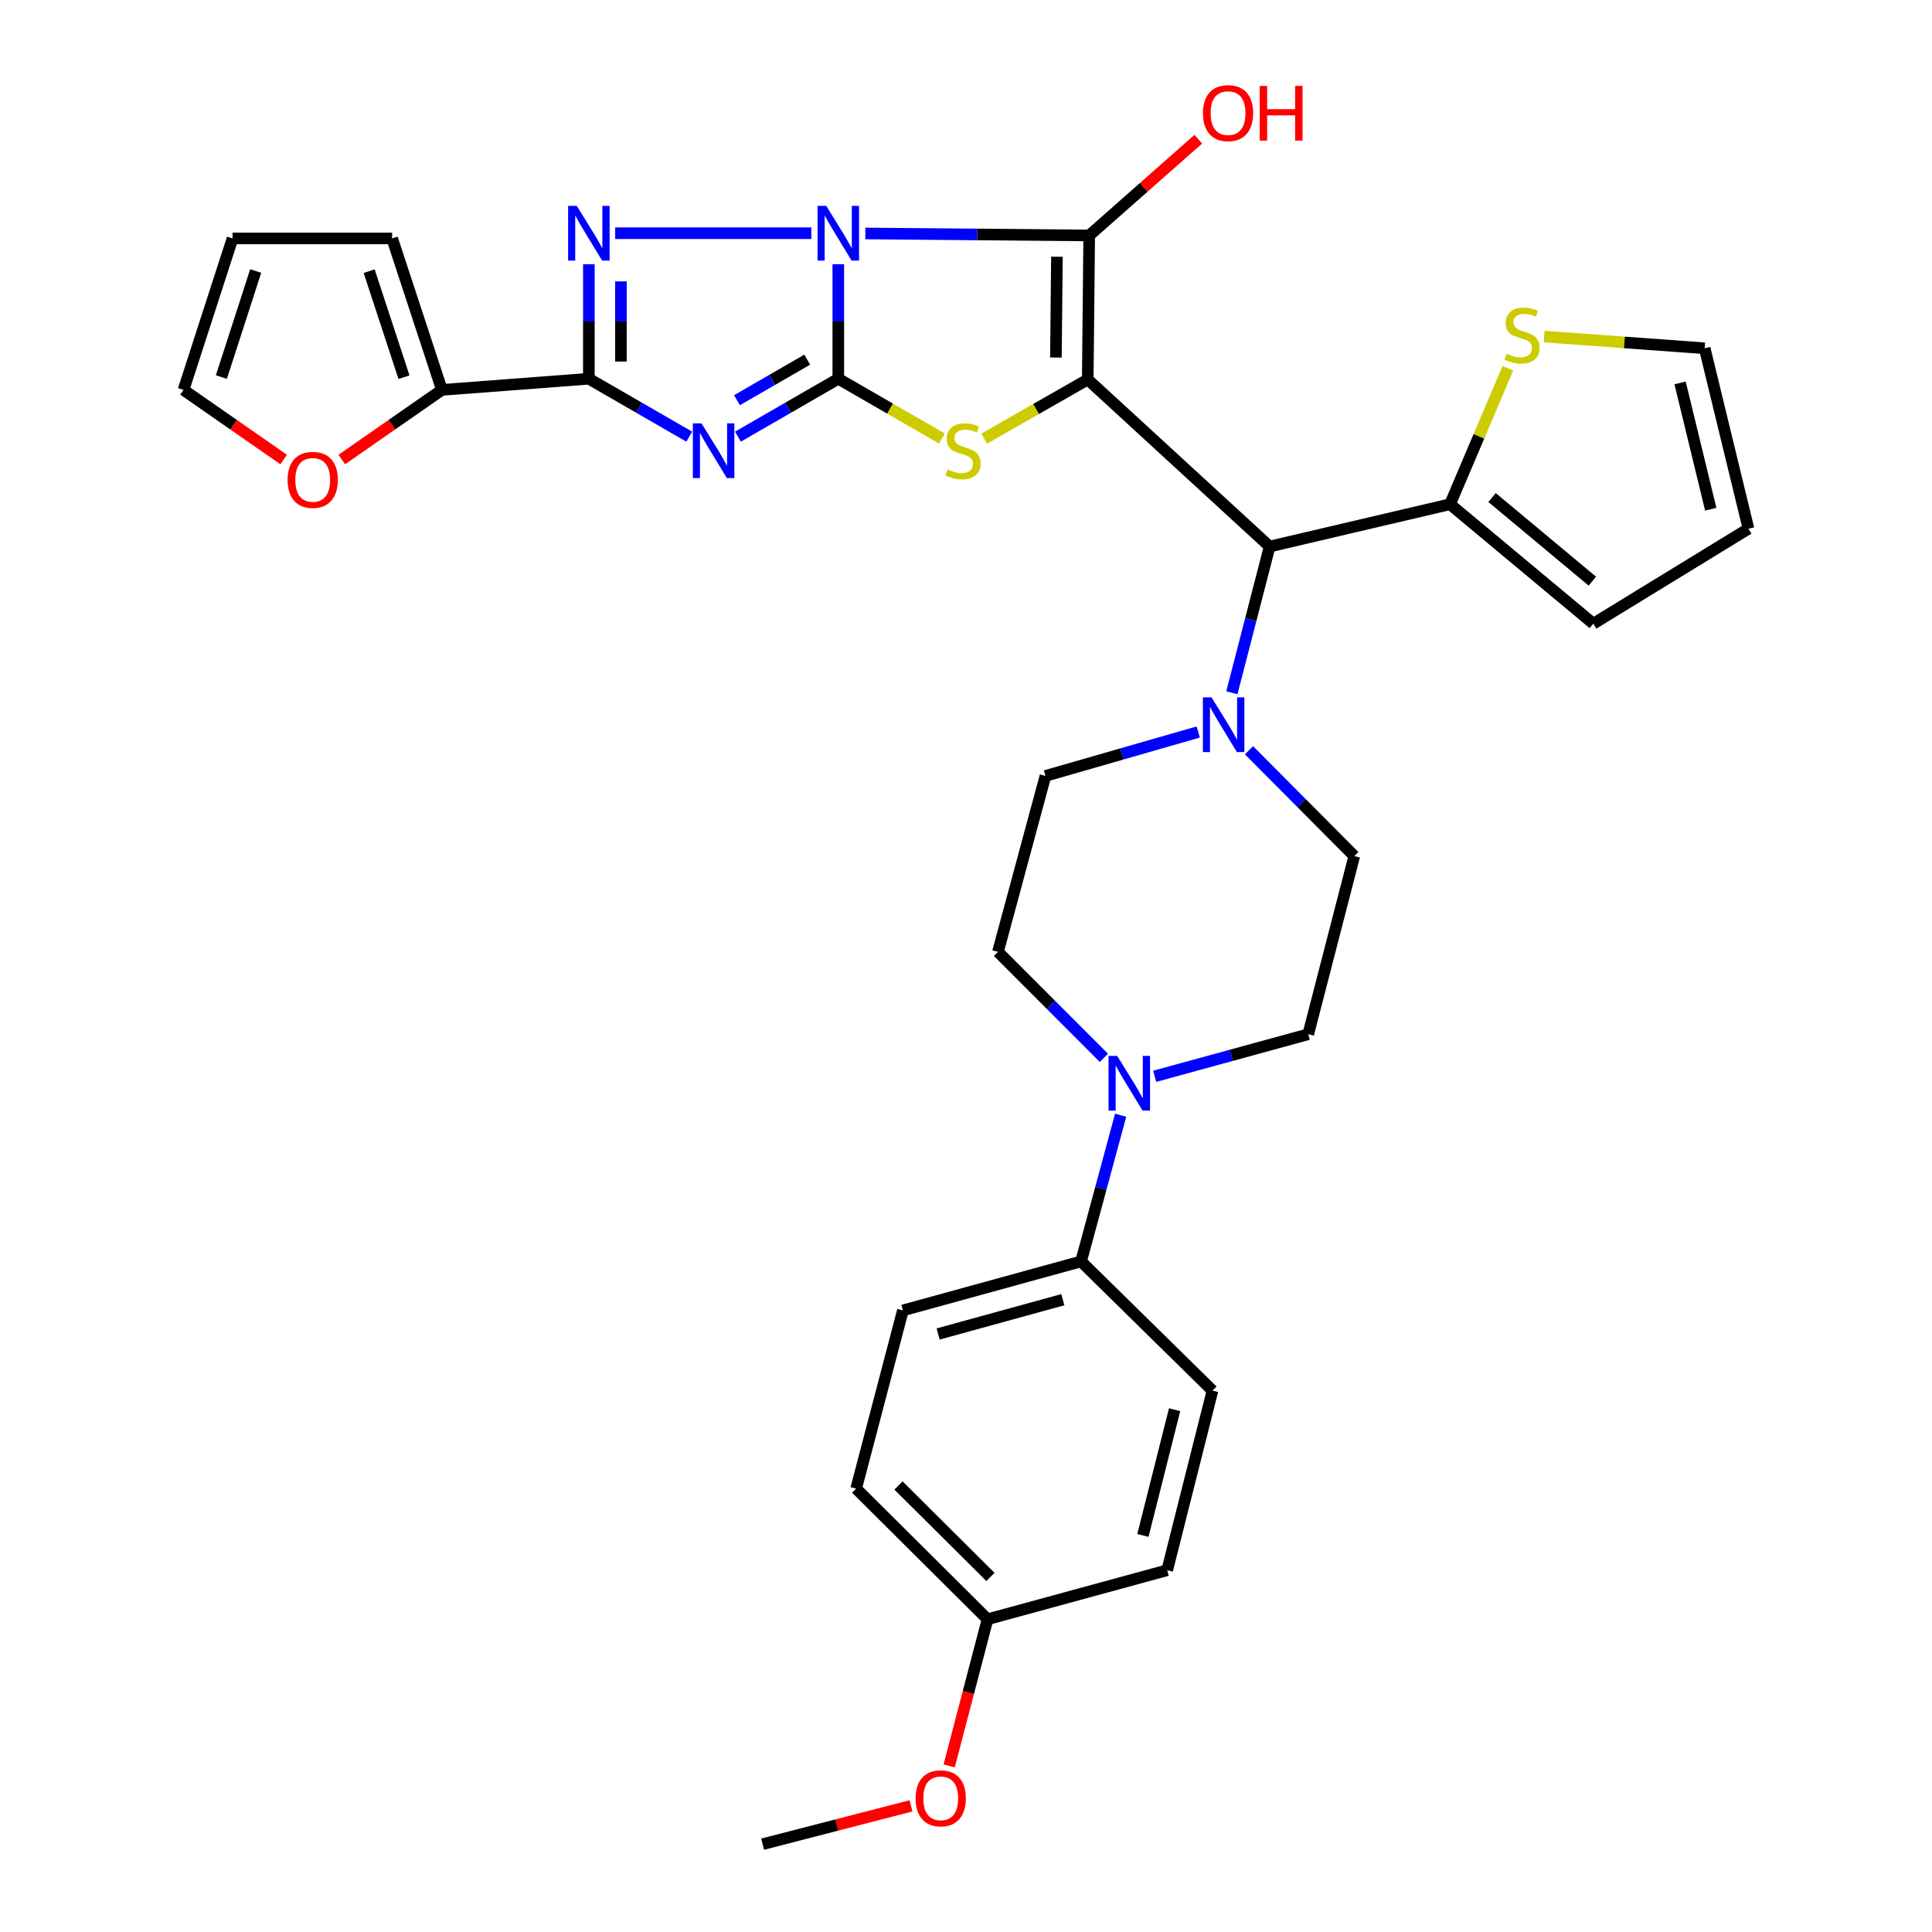 <?xml version='1.0' encoding='iso-8859-1'?>
<svg version='1.1' baseProfile='full'
              xmlns='http://www.w3.org/2000/svg'
                      xmlns:rdkit='http://www.rdkit.org/xml'
                      xmlns:xlink='http://www.w3.org/1999/xlink'
                  xml:space='preserve'
width='1000px' height='1000px' viewBox='0 0 1000 1000'>
<!-- END OF HEADER -->
<rect style='opacity:1.0;fill:#FFFFFF;stroke:none' width='1000' height='1000' x='0' y='0'> </rect>
<path class='bond-0' d='M 433.905,136.755 L 433.905,166.395' style='fill:none;fill-rule:evenodd;stroke:#0000FF;stroke-width:6px;stroke-linecap:butt;stroke-linejoin:miter;stroke-opacity:1' />
<path class='bond-0' d='M 433.905,166.395 L 433.905,196.035' style='fill:none;fill-rule:evenodd;stroke:#000000;stroke-width:6px;stroke-linecap:butt;stroke-linejoin:miter;stroke-opacity:1' />
<path class='bond-2' d='M 447.892,120.837 L 505.832,121.355' style='fill:none;fill-rule:evenodd;stroke:#0000FF;stroke-width:6px;stroke-linecap:butt;stroke-linejoin:miter;stroke-opacity:1' />
<path class='bond-2' d='M 505.832,121.355 L 563.772,121.874' style='fill:none;fill-rule:evenodd;stroke:#000000;stroke-width:6px;stroke-linecap:butt;stroke-linejoin:miter;stroke-opacity:1' />
<path class='bond-4' d='M 419.937,120.712 L 318.412,120.712' style='fill:none;fill-rule:evenodd;stroke:#0000FF;stroke-width:6px;stroke-linecap:butt;stroke-linejoin:miter;stroke-opacity:1' />
<path class='bond-3' d='M 433.905,196.035 L 407.933,211.024' style='fill:none;fill-rule:evenodd;stroke:#000000;stroke-width:6px;stroke-linecap:butt;stroke-linejoin:miter;stroke-opacity:1' />
<path class='bond-3' d='M 407.933,211.024 L 381.961,226.013' style='fill:none;fill-rule:evenodd;stroke:#0000FF;stroke-width:6px;stroke-linecap:butt;stroke-linejoin:miter;stroke-opacity:1' />
<path class='bond-3' d='M 417.819,186.16 L 399.639,196.652' style='fill:none;fill-rule:evenodd;stroke:#000000;stroke-width:6px;stroke-linecap:butt;stroke-linejoin:miter;stroke-opacity:1' />
<path class='bond-3' d='M 399.639,196.652 L 381.459,207.145' style='fill:none;fill-rule:evenodd;stroke:#0000FF;stroke-width:6px;stroke-linecap:butt;stroke-linejoin:miter;stroke-opacity:1' />
<path class='bond-6' d='M 433.905,196.035 L 460.715,211.504' style='fill:none;fill-rule:evenodd;stroke:#000000;stroke-width:6px;stroke-linecap:butt;stroke-linejoin:miter;stroke-opacity:1' />
<path class='bond-6' d='M 460.715,211.504 L 487.526,226.972' style='fill:none;fill-rule:evenodd;stroke:#CCCC00;stroke-width:6px;stroke-linecap:butt;stroke-linejoin:miter;stroke-opacity:1' />
<path class='bond-1' d='M 563.016,196.413 L 563.772,121.874' style='fill:none;fill-rule:evenodd;stroke:#000000;stroke-width:6px;stroke-linecap:butt;stroke-linejoin:miter;stroke-opacity:1' />
<path class='bond-1' d='M 546.538,185.064 L 547.067,132.886' style='fill:none;fill-rule:evenodd;stroke:#000000;stroke-width:6px;stroke-linecap:butt;stroke-linejoin:miter;stroke-opacity:1' />
<path class='bond-7' d='M 563.016,196.413 L 657.163,282.881' style='fill:none;fill-rule:evenodd;stroke:#000000;stroke-width:6px;stroke-linecap:butt;stroke-linejoin:miter;stroke-opacity:1' />
<path class='bond-34' d='M 563.016,196.413 L 536.212,211.725' style='fill:none;fill-rule:evenodd;stroke:#000000;stroke-width:6px;stroke-linecap:butt;stroke-linejoin:miter;stroke-opacity:1' />
<path class='bond-34' d='M 536.212,211.725 L 509.408,227.037' style='fill:none;fill-rule:evenodd;stroke:#CCCC00;stroke-width:6px;stroke-linecap:butt;stroke-linejoin:miter;stroke-opacity:1' />
<path class='bond-19' d='M 563.772,121.874 L 592.007,96.963' style='fill:none;fill-rule:evenodd;stroke:#000000;stroke-width:6px;stroke-linecap:butt;stroke-linejoin:miter;stroke-opacity:1' />
<path class='bond-19' d='M 592.007,96.963 L 620.242,72.053' style='fill:none;fill-rule:evenodd;stroke:#FF0000;stroke-width:6px;stroke-linecap:butt;stroke-linejoin:miter;stroke-opacity:1' />
<path class='bond-33' d='M 356.755,226.015 L 330.774,211.025' style='fill:none;fill-rule:evenodd;stroke:#0000FF;stroke-width:6px;stroke-linecap:butt;stroke-linejoin:miter;stroke-opacity:1' />
<path class='bond-33' d='M 330.774,211.025 L 304.793,196.035' style='fill:none;fill-rule:evenodd;stroke:#000000;stroke-width:6px;stroke-linecap:butt;stroke-linejoin:miter;stroke-opacity:1' />
<path class='bond-5' d='M 304.793,136.755 L 304.793,166.395' style='fill:none;fill-rule:evenodd;stroke:#0000FF;stroke-width:6px;stroke-linecap:butt;stroke-linejoin:miter;stroke-opacity:1' />
<path class='bond-5' d='M 304.793,166.395 L 304.793,196.035' style='fill:none;fill-rule:evenodd;stroke:#000000;stroke-width:6px;stroke-linecap:butt;stroke-linejoin:miter;stroke-opacity:1' />
<path class='bond-5' d='M 321.386,145.647 L 321.386,166.395' style='fill:none;fill-rule:evenodd;stroke:#0000FF;stroke-width:6px;stroke-linecap:butt;stroke-linejoin:miter;stroke-opacity:1' />
<path class='bond-5' d='M 321.386,166.395 L 321.386,187.143' style='fill:none;fill-rule:evenodd;stroke:#000000;stroke-width:6px;stroke-linecap:butt;stroke-linejoin:miter;stroke-opacity:1' />
<path class='bond-9' d='M 304.793,196.035 L 228.733,201.806' style='fill:none;fill-rule:evenodd;stroke:#000000;stroke-width:6px;stroke-linecap:butt;stroke-linejoin:miter;stroke-opacity:1' />
<path class='bond-8' d='M 657.163,282.881 L 647.389,320.725' style='fill:none;fill-rule:evenodd;stroke:#000000;stroke-width:6px;stroke-linecap:butt;stroke-linejoin:miter;stroke-opacity:1' />
<path class='bond-8' d='M 647.389,320.725 L 637.615,358.569' style='fill:none;fill-rule:evenodd;stroke:#0000FF;stroke-width:6px;stroke-linecap:butt;stroke-linejoin:miter;stroke-opacity:1' />
<path class='bond-11' d='M 657.163,282.881 L 750.535,260.987' style='fill:none;fill-rule:evenodd;stroke:#000000;stroke-width:6px;stroke-linecap:butt;stroke-linejoin:miter;stroke-opacity:1' />
<path class='bond-15' d='M 620.204,378.886 L 580.663,390.249' style='fill:none;fill-rule:evenodd;stroke:#0000FF;stroke-width:6px;stroke-linecap:butt;stroke-linejoin:miter;stroke-opacity:1' />
<path class='bond-15' d='M 580.663,390.249 L 541.123,401.613' style='fill:none;fill-rule:evenodd;stroke:#000000;stroke-width:6px;stroke-linecap:butt;stroke-linejoin:miter;stroke-opacity:1' />
<path class='bond-16' d='M 646.481,388.321 L 673.724,415.717' style='fill:none;fill-rule:evenodd;stroke:#0000FF;stroke-width:6px;stroke-linecap:butt;stroke-linejoin:miter;stroke-opacity:1' />
<path class='bond-16' d='M 673.724,415.717 L 700.968,443.113' style='fill:none;fill-rule:evenodd;stroke:#000000;stroke-width:6px;stroke-linecap:butt;stroke-linejoin:miter;stroke-opacity:1' />
<path class='bond-14' d='M 228.733,201.806 L 202.816,219.827' style='fill:none;fill-rule:evenodd;stroke:#000000;stroke-width:6px;stroke-linecap:butt;stroke-linejoin:miter;stroke-opacity:1' />
<path class='bond-14' d='M 202.816,219.827 L 176.899,237.848' style='fill:none;fill-rule:evenodd;stroke:#FF0000;stroke-width:6px;stroke-linecap:butt;stroke-linejoin:miter;stroke-opacity:1' />
<path class='bond-20' d='M 228.733,201.806 L 202.968,123.413' style='fill:none;fill-rule:evenodd;stroke:#000000;stroke-width:6px;stroke-linecap:butt;stroke-linejoin:miter;stroke-opacity:1' />
<path class='bond-20' d='M 209.105,195.228 L 191.069,140.353' style='fill:none;fill-rule:evenodd;stroke:#000000;stroke-width:6px;stroke-linecap:butt;stroke-linejoin:miter;stroke-opacity:1' />
<path class='bond-10' d='M 597.663,557.094 L 637.401,546.209' style='fill:none;fill-rule:evenodd;stroke:#0000FF;stroke-width:6px;stroke-linecap:butt;stroke-linejoin:miter;stroke-opacity:1' />
<path class='bond-10' d='M 637.401,546.209 L 677.139,535.324' style='fill:none;fill-rule:evenodd;stroke:#000000;stroke-width:6px;stroke-linecap:butt;stroke-linejoin:miter;stroke-opacity:1' />
<path class='bond-13' d='M 580.043,577.241 L 569.801,615.077' style='fill:none;fill-rule:evenodd;stroke:#0000FF;stroke-width:6px;stroke-linecap:butt;stroke-linejoin:miter;stroke-opacity:1' />
<path class='bond-13' d='M 569.801,615.077 L 559.56,652.913' style='fill:none;fill-rule:evenodd;stroke:#000000;stroke-width:6px;stroke-linecap:butt;stroke-linejoin:miter;stroke-opacity:1' />
<path class='bond-37' d='M 571.378,547.542 L 543.958,520.106' style='fill:none;fill-rule:evenodd;stroke:#0000FF;stroke-width:6px;stroke-linecap:butt;stroke-linejoin:miter;stroke-opacity:1' />
<path class='bond-37' d='M 543.958,520.106 L 516.538,492.671' style='fill:none;fill-rule:evenodd;stroke:#000000;stroke-width:6px;stroke-linecap:butt;stroke-linejoin:miter;stroke-opacity:1' />
<path class='bond-12' d='M 750.535,260.987 L 765.499,225.807' style='fill:none;fill-rule:evenodd;stroke:#000000;stroke-width:6px;stroke-linecap:butt;stroke-linejoin:miter;stroke-opacity:1' />
<path class='bond-12' d='M 765.499,225.807 L 780.463,190.628' style='fill:none;fill-rule:evenodd;stroke:#CCCC00;stroke-width:6px;stroke-linecap:butt;stroke-linejoin:miter;stroke-opacity:1' />
<path class='bond-21' d='M 750.535,260.987 L 824.697,322.824' style='fill:none;fill-rule:evenodd;stroke:#000000;stroke-width:6px;stroke-linecap:butt;stroke-linejoin:miter;stroke-opacity:1' />
<path class='bond-21' d='M 772.286,257.519 L 824.199,300.804' style='fill:none;fill-rule:evenodd;stroke:#000000;stroke-width:6px;stroke-linecap:butt;stroke-linejoin:miter;stroke-opacity:1' />
<path class='bond-22' d='M 799.254,174.203 L 840.792,177.238' style='fill:none;fill-rule:evenodd;stroke:#CCCC00;stroke-width:6px;stroke-linecap:butt;stroke-linejoin:miter;stroke-opacity:1' />
<path class='bond-22' d='M 840.792,177.238 L 882.33,180.272' style='fill:none;fill-rule:evenodd;stroke:#000000;stroke-width:6px;stroke-linecap:butt;stroke-linejoin:miter;stroke-opacity:1' />
<path class='bond-26' d='M 559.56,652.913 L 467.34,678.273' style='fill:none;fill-rule:evenodd;stroke:#000000;stroke-width:6px;stroke-linecap:butt;stroke-linejoin:miter;stroke-opacity:1' />
<path class='bond-26' d='M 550.126,672.716 L 485.572,690.468' style='fill:none;fill-rule:evenodd;stroke:#000000;stroke-width:6px;stroke-linecap:butt;stroke-linejoin:miter;stroke-opacity:1' />
<path class='bond-27' d='M 559.56,652.913 L 627.581,719.773' style='fill:none;fill-rule:evenodd;stroke:#000000;stroke-width:6px;stroke-linecap:butt;stroke-linejoin:miter;stroke-opacity:1' />
<path class='bond-23' d='M 146.827,237.848 L 120.91,219.827' style='fill:none;fill-rule:evenodd;stroke:#FF0000;stroke-width:6px;stroke-linecap:butt;stroke-linejoin:miter;stroke-opacity:1' />
<path class='bond-23' d='M 120.91,219.827 L 94.993,201.806' style='fill:none;fill-rule:evenodd;stroke:#000000;stroke-width:6px;stroke-linecap:butt;stroke-linejoin:miter;stroke-opacity:1' />
<path class='bond-17' d='M 541.123,401.613 L 516.538,492.671' style='fill:none;fill-rule:evenodd;stroke:#000000;stroke-width:6px;stroke-linecap:butt;stroke-linejoin:miter;stroke-opacity:1' />
<path class='bond-18' d='M 700.968,443.113 L 677.139,535.324' style='fill:none;fill-rule:evenodd;stroke:#000000;stroke-width:6px;stroke-linecap:butt;stroke-linejoin:miter;stroke-opacity:1' />
<path class='bond-25' d='M 202.968,123.413 L 120.362,123.413' style='fill:none;fill-rule:evenodd;stroke:#000000;stroke-width:6px;stroke-linecap:butt;stroke-linejoin:miter;stroke-opacity:1' />
<path class='bond-24' d='M 824.697,322.824 L 905.007,273.653' style='fill:none;fill-rule:evenodd;stroke:#000000;stroke-width:6px;stroke-linecap:butt;stroke-linejoin:miter;stroke-opacity:1' />
<path class='bond-36' d='M 882.33,180.272 L 905.007,273.653' style='fill:none;fill-rule:evenodd;stroke:#000000;stroke-width:6px;stroke-linecap:butt;stroke-linejoin:miter;stroke-opacity:1' />
<path class='bond-36' d='M 869.607,198.195 L 885.481,263.562' style='fill:none;fill-rule:evenodd;stroke:#000000;stroke-width:6px;stroke-linecap:butt;stroke-linejoin:miter;stroke-opacity:1' />
<path class='bond-35' d='M 94.993,201.806 L 120.362,123.413' style='fill:none;fill-rule:evenodd;stroke:#000000;stroke-width:6px;stroke-linecap:butt;stroke-linejoin:miter;stroke-opacity:1' />
<path class='bond-35' d='M 114.586,195.156 L 132.344,140.281' style='fill:none;fill-rule:evenodd;stroke:#000000;stroke-width:6px;stroke-linecap:butt;stroke-linejoin:miter;stroke-opacity:1' />
<path class='bond-30' d='M 467.34,678.273 L 443.141,770.502' style='fill:none;fill-rule:evenodd;stroke:#000000;stroke-width:6px;stroke-linecap:butt;stroke-linejoin:miter;stroke-opacity:1' />
<path class='bond-29' d='M 627.581,719.773 L 604.139,812.749' style='fill:none;fill-rule:evenodd;stroke:#000000;stroke-width:6px;stroke-linecap:butt;stroke-linejoin:miter;stroke-opacity:1' />
<path class='bond-29' d='M 607.976,729.663 L 591.566,794.746' style='fill:none;fill-rule:evenodd;stroke:#000000;stroke-width:6px;stroke-linecap:butt;stroke-linejoin:miter;stroke-opacity:1' />
<path class='bond-28' d='M 511.145,838.127 L 604.139,812.749' style='fill:none;fill-rule:evenodd;stroke:#000000;stroke-width:6px;stroke-linecap:butt;stroke-linejoin:miter;stroke-opacity:1' />
<path class='bond-31' d='M 511.145,838.127 L 501.218,876.07' style='fill:none;fill-rule:evenodd;stroke:#000000;stroke-width:6px;stroke-linecap:butt;stroke-linejoin:miter;stroke-opacity:1' />
<path class='bond-31' d='M 501.218,876.07 L 491.292,914.012' style='fill:none;fill-rule:evenodd;stroke:#FF0000;stroke-width:6px;stroke-linecap:butt;stroke-linejoin:miter;stroke-opacity:1' />
<path class='bond-38' d='M 511.145,838.127 L 443.141,770.502' style='fill:none;fill-rule:evenodd;stroke:#000000;stroke-width:6px;stroke-linecap:butt;stroke-linejoin:miter;stroke-opacity:1' />
<path class='bond-38' d='M 512.645,816.218 L 465.042,768.88' style='fill:none;fill-rule:evenodd;stroke:#000000;stroke-width:6px;stroke-linecap:butt;stroke-linejoin:miter;stroke-opacity:1' />
<path class='bond-32' d='M 471.539,934.699 L 433.133,944.622' style='fill:none;fill-rule:evenodd;stroke:#FF0000;stroke-width:6px;stroke-linecap:butt;stroke-linejoin:miter;stroke-opacity:1' />
<path class='bond-32' d='M 433.133,944.622 L 394.727,954.545' style='fill:none;fill-rule:evenodd;stroke:#000000;stroke-width:6px;stroke-linecap:butt;stroke-linejoin:miter;stroke-opacity:1' />
<path  class='atom-0' d='M 427.645 106.552
L 436.925 121.552
Q 437.845 123.032, 439.325 125.712
Q 440.805 128.392, 440.885 128.552
L 440.885 106.552
L 444.645 106.552
L 444.645 134.872
L 440.765 134.872
L 430.805 118.472
Q 429.645 116.552, 428.405 114.352
Q 427.205 112.152, 426.845 111.472
L 426.845 134.872
L 423.165 134.872
L 423.165 106.552
L 427.645 106.552
' fill='#0000FF'/>
<path  class='atom-4' d='M 363.098 219.126
L 372.378 234.126
Q 373.298 235.606, 374.778 238.286
Q 376.258 240.966, 376.338 241.126
L 376.338 219.126
L 380.098 219.126
L 380.098 247.446
L 376.218 247.446
L 366.258 231.046
Q 365.098 229.126, 363.858 226.926
Q 362.658 224.726, 362.298 224.046
L 362.298 247.446
L 358.618 247.446
L 358.618 219.126
L 363.098 219.126
' fill='#0000FF'/>
<path  class='atom-5' d='M 298.533 106.552
L 307.813 121.552
Q 308.733 123.032, 310.213 125.712
Q 311.693 128.392, 311.773 128.552
L 311.773 106.552
L 315.533 106.552
L 315.533 134.872
L 311.653 134.872
L 301.693 118.472
Q 300.533 116.552, 299.293 114.352
Q 298.093 112.152, 297.733 111.472
L 297.733 134.872
L 294.053 134.872
L 294.053 106.552
L 298.533 106.552
' fill='#0000FF'/>
<path  class='atom-7' d='M 490.47 243.006
Q 490.79 243.126, 492.11 243.686
Q 493.43 244.246, 494.87 244.606
Q 496.35 244.926, 497.79 244.926
Q 500.47 244.926, 502.03 243.646
Q 503.59 242.326, 503.59 240.046
Q 503.59 238.486, 502.79 237.526
Q 502.03 236.566, 500.83 236.046
Q 499.63 235.526, 497.63 234.926
Q 495.11 234.166, 493.59 233.446
Q 492.11 232.726, 491.03 231.206
Q 489.99 229.686, 489.99 227.126
Q 489.99 223.566, 492.39 221.366
Q 494.83 219.166, 499.63 219.166
Q 502.91 219.166, 506.63 220.726
L 505.71 223.806
Q 502.31 222.406, 499.75 222.406
Q 496.99 222.406, 495.47 223.566
Q 493.95 224.686, 493.99 226.646
Q 493.99 228.166, 494.75 229.086
Q 495.55 230.006, 496.67 230.526
Q 497.83 231.046, 499.75 231.646
Q 502.31 232.446, 503.83 233.246
Q 505.35 234.046, 506.43 235.686
Q 507.55 237.286, 507.55 240.046
Q 507.55 243.966, 504.91 246.086
Q 502.31 248.166, 497.95 248.166
Q 495.43 248.166, 493.51 247.606
Q 491.63 247.086, 489.39 246.166
L 490.47 243.006
' fill='#CCCC00'/>
<path  class='atom-9' d='M 627.083 360.95
L 636.363 375.95
Q 637.283 377.43, 638.763 380.11
Q 640.243 382.79, 640.323 382.95
L 640.323 360.95
L 644.083 360.95
L 644.083 389.27
L 640.203 389.27
L 630.243 372.87
Q 629.083 370.95, 627.843 368.75
Q 626.643 366.55, 626.283 365.87
L 626.283 389.27
L 622.603 389.27
L 622.603 360.95
L 627.083 360.95
' fill='#0000FF'/>
<path  class='atom-11' d='M 578.263 546.533
L 587.543 561.533
Q 588.463 563.013, 589.943 565.693
Q 591.423 568.373, 591.503 568.533
L 591.503 546.533
L 595.263 546.533
L 595.263 574.853
L 591.383 574.853
L 581.423 558.453
Q 580.263 556.533, 579.023 554.333
Q 577.823 552.133, 577.463 551.453
L 577.463 574.853
L 573.783 574.853
L 573.783 546.533
L 578.263 546.533
' fill='#0000FF'/>
<path  class='atom-13' d='M 779.805 183.087
Q 780.125 183.207, 781.445 183.767
Q 782.765 184.327, 784.205 184.687
Q 785.685 185.007, 787.125 185.007
Q 789.805 185.007, 791.365 183.727
Q 792.925 182.407, 792.925 180.127
Q 792.925 178.567, 792.125 177.607
Q 791.365 176.647, 790.165 176.127
Q 788.965 175.607, 786.965 175.007
Q 784.445 174.247, 782.925 173.527
Q 781.445 172.807, 780.365 171.287
Q 779.325 169.767, 779.325 167.207
Q 779.325 163.647, 781.725 161.447
Q 784.165 159.247, 788.965 159.247
Q 792.245 159.247, 795.965 160.807
L 795.045 163.887
Q 791.645 162.487, 789.085 162.487
Q 786.325 162.487, 784.805 163.647
Q 783.285 164.767, 783.325 166.727
Q 783.325 168.247, 784.085 169.167
Q 784.885 170.087, 786.005 170.607
Q 787.165 171.127, 789.085 171.727
Q 791.645 172.527, 793.165 173.327
Q 794.685 174.127, 795.765 175.767
Q 796.885 177.367, 796.885 180.127
Q 796.885 184.047, 794.245 186.167
Q 791.645 188.247, 787.285 188.247
Q 784.765 188.247, 782.845 187.687
Q 780.965 187.167, 778.725 186.247
L 779.805 183.087
' fill='#CCCC00'/>
<path  class='atom-15' d='M 148.863 248.383
Q 148.863 241.583, 152.223 237.783
Q 155.583 233.983, 161.863 233.983
Q 168.143 233.983, 171.503 237.783
Q 174.863 241.583, 174.863 248.383
Q 174.863 255.263, 171.463 259.183
Q 168.063 263.063, 161.863 263.063
Q 155.623 263.063, 152.223 259.183
Q 148.863 255.303, 148.863 248.383
M 161.863 259.863
Q 166.183 259.863, 168.503 256.983
Q 170.863 254.063, 170.863 248.383
Q 170.863 242.823, 168.503 240.023
Q 166.183 237.183, 161.863 237.183
Q 157.543 237.183, 155.183 239.983
Q 152.863 242.783, 152.863 248.383
Q 152.863 254.103, 155.183 256.983
Q 157.543 259.863, 161.863 259.863
' fill='#FF0000'/>
<path  class='atom-20' d='M 622.638 58.55
Q 622.638 51.75, 625.998 47.95
Q 629.358 44.15, 635.638 44.15
Q 641.918 44.15, 645.278 47.95
Q 648.638 51.75, 648.638 58.55
Q 648.638 65.43, 645.238 69.35
Q 641.838 73.23, 635.638 73.23
Q 629.398 73.23, 625.998 69.35
Q 622.638 65.47, 622.638 58.55
M 635.638 70.03
Q 639.958 70.03, 642.278 67.15
Q 644.638 64.23, 644.638 58.55
Q 644.638 52.99, 642.278 50.19
Q 639.958 47.35, 635.638 47.35
Q 631.318 47.35, 628.958 50.15
Q 626.638 52.95, 626.638 58.55
Q 626.638 64.27, 628.958 67.15
Q 631.318 70.03, 635.638 70.03
' fill='#FF0000'/>
<path  class='atom-20' d='M 652.038 44.47
L 655.878 44.47
L 655.878 56.51
L 670.358 56.51
L 670.358 44.47
L 674.198 44.47
L 674.198 72.79
L 670.358 72.79
L 670.358 59.71
L 655.878 59.71
L 655.878 72.79
L 652.038 72.79
L 652.038 44.47
' fill='#FF0000'/>
<path  class='atom-32' d='M 473.919 930.805
Q 473.919 924.005, 477.279 920.205
Q 480.639 916.405, 486.919 916.405
Q 493.199 916.405, 496.559 920.205
Q 499.919 924.005, 499.919 930.805
Q 499.919 937.685, 496.519 941.605
Q 493.119 945.485, 486.919 945.485
Q 480.679 945.485, 477.279 941.605
Q 473.919 937.725, 473.919 930.805
M 486.919 942.285
Q 491.239 942.285, 493.559 939.405
Q 495.919 936.485, 495.919 930.805
Q 495.919 925.245, 493.559 922.445
Q 491.239 919.605, 486.919 919.605
Q 482.599 919.605, 480.239 922.405
Q 477.919 925.205, 477.919 930.805
Q 477.919 936.525, 480.239 939.405
Q 482.599 942.285, 486.919 942.285
' fill='#FF0000'/>
</svg>
